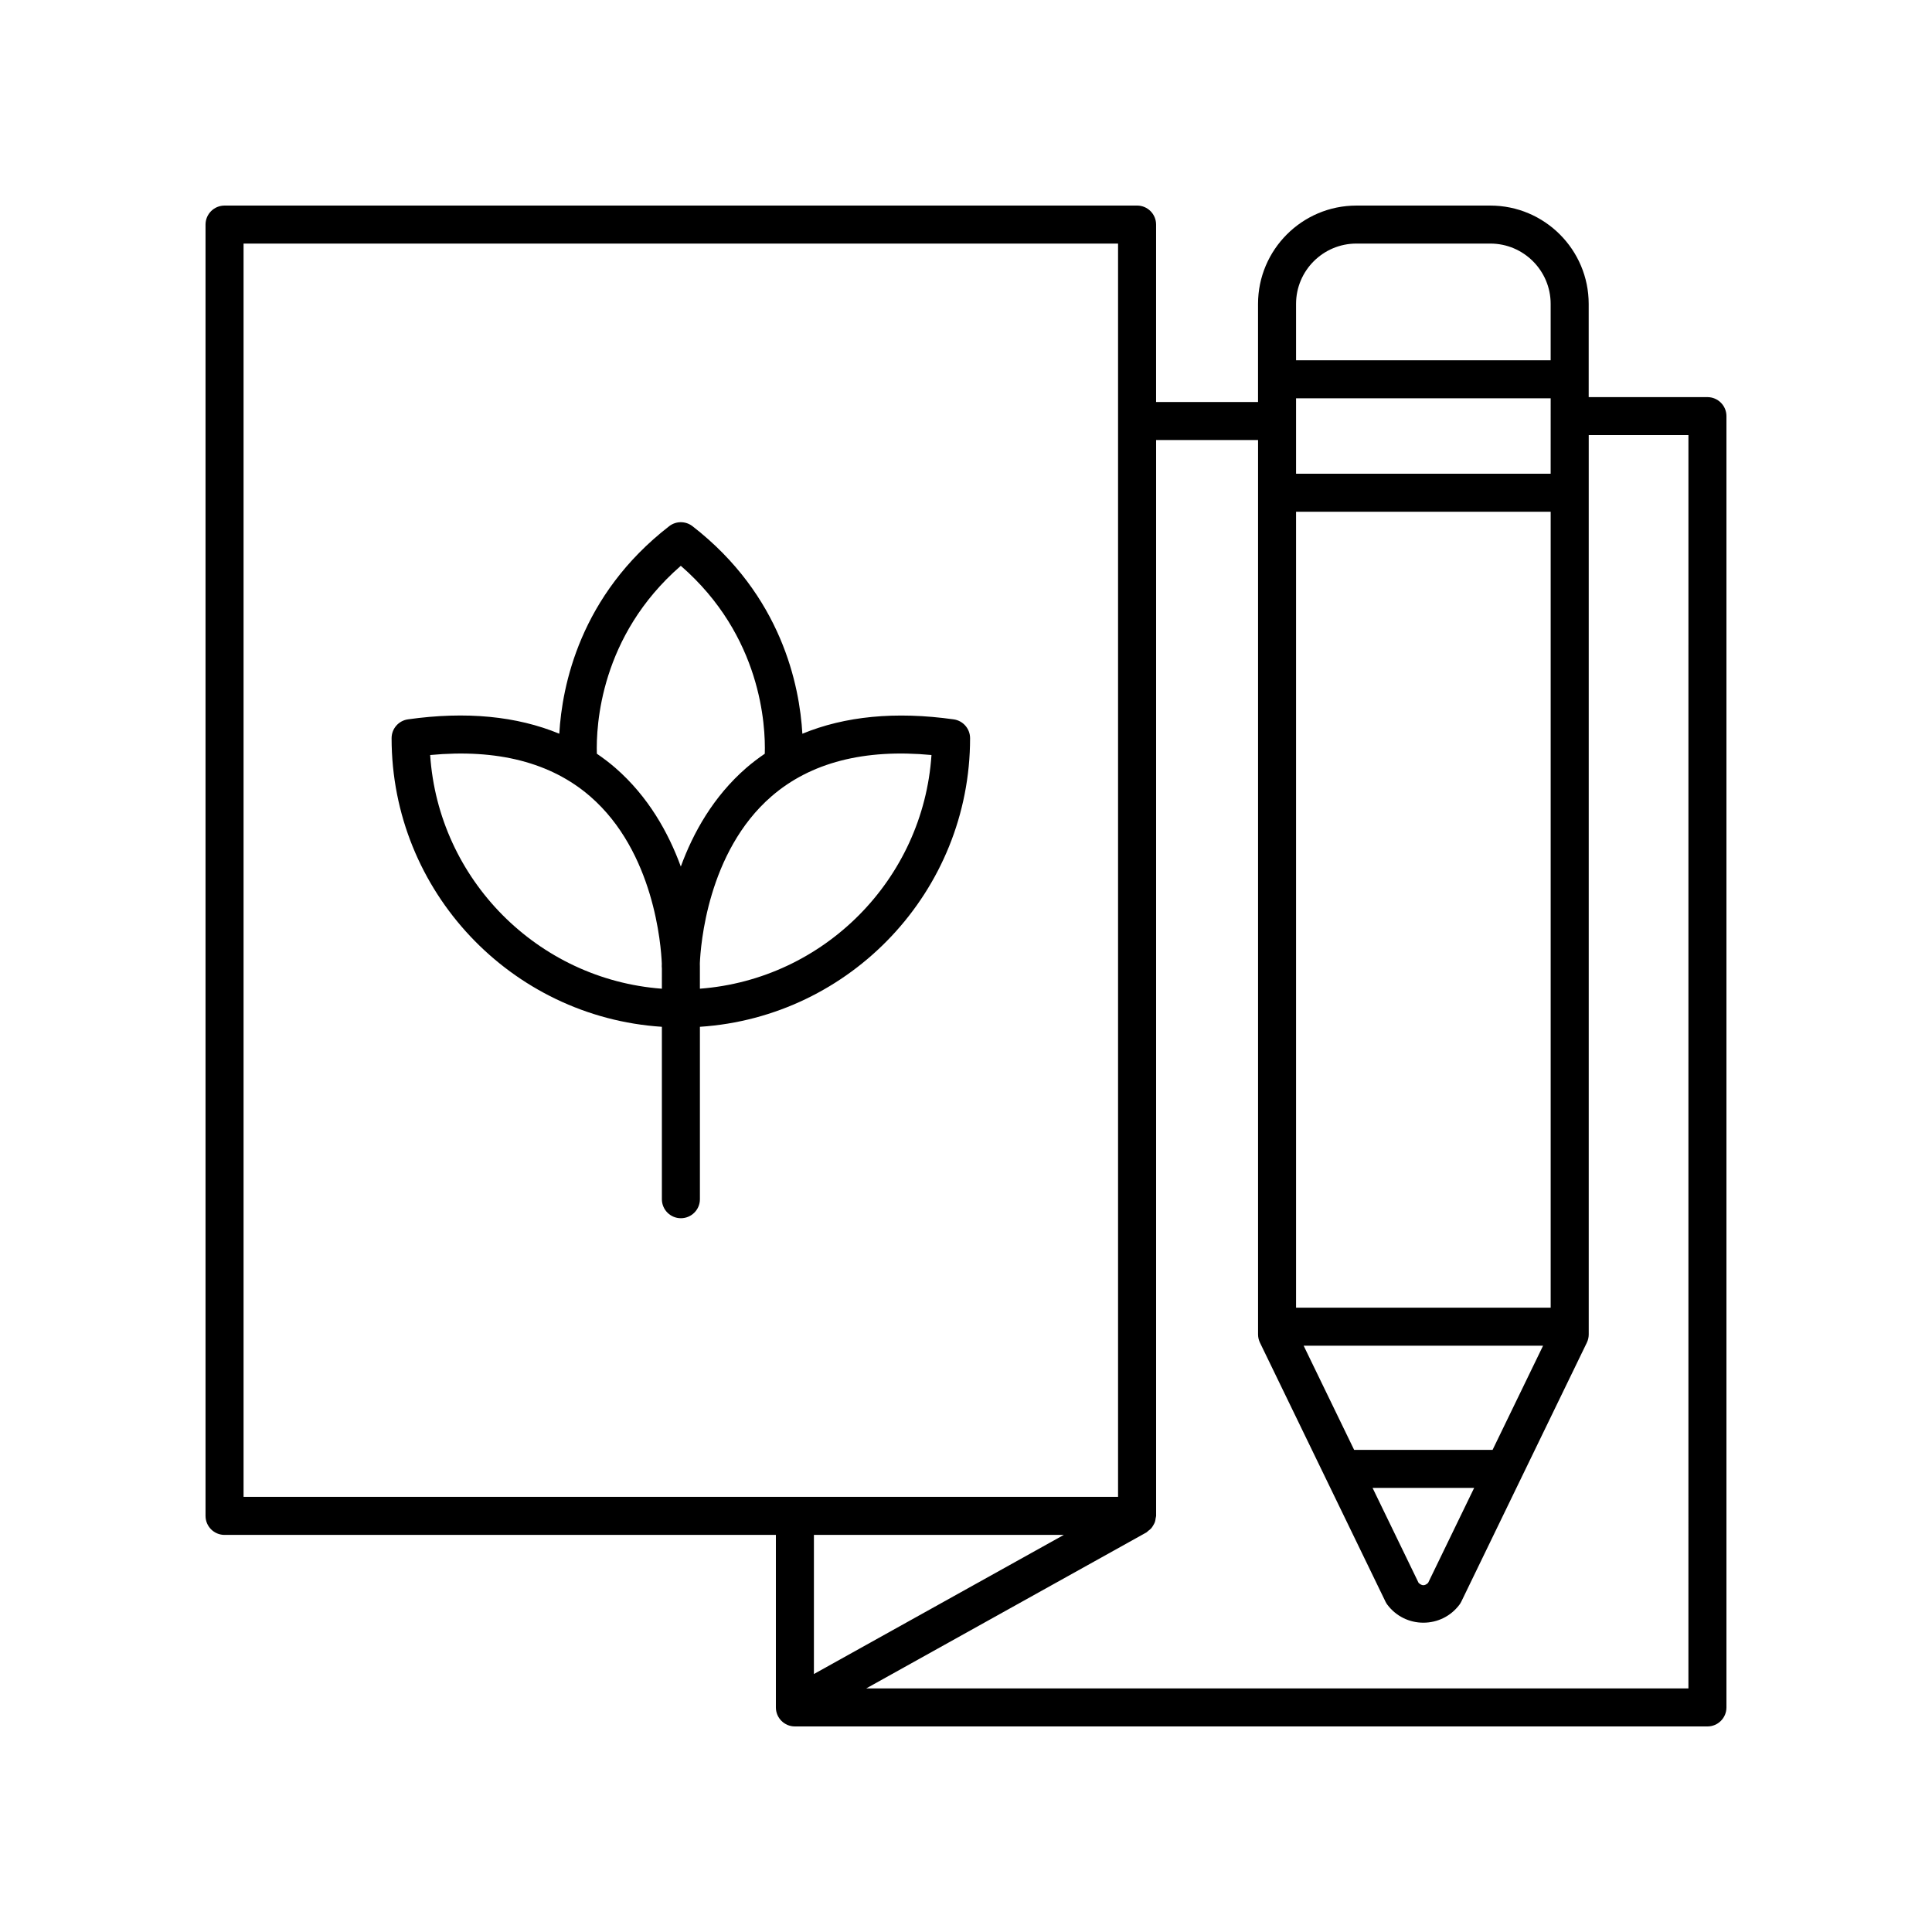 <?xml version="1.0" encoding="UTF-8"?>
<!-- Uploaded to: ICON Repo, www.svgrepo.com, Generator: ICON Repo Mixer Tools -->
<svg fill="#000000" width="800px" height="800px" version="1.1" viewBox="144 144 512 512" xmlns="http://www.w3.org/2000/svg">
 <g>
  <path d="m596.48 249.24h-31.461v-24.695c0-14.375-11.691-26.066-26.066-26.066h-35.496c-14.375 0-26.066 11.691-26.066 26.066v25.996l-27.016-0.004v-47.023c0-2.781-2.254-5.039-5.039-5.039l-241.83 0.004c-2.781 0-5.039 2.254-5.039 5.039v342.21c0 2.781 2.254 5.039 5.039 5.039h146.11v45.719c0 2.781 2.254 5.039 5.039 5.039h241.83c2.781 0 5.039-2.254 5.039-5.039v-342.21c0-2.781-2.258-5.035-5.039-5.035zm-56.93 278.99h-36.691l-13.379-27.605 63.449 0.004zm-4.883 10.078-12.199 25.164c-0.898 0.84-1.625 0.832-2.527 0l-12.195-25.164zm-47.199-47.758v-210.93h67.477v210.93zm67.473-221.01h-67.473v-19.988h67.477zm-51.484-60.992h35.496c8.816 0 15.988 7.172 15.988 15.988v14.934l-67.473 0.004v-14.934c0-8.82 7.172-15.992 15.988-15.992zm-294.91 0h231.75v332.13h-231.75zm217.39 342.21-66.242 36.875v-36.875zm165.51 40.684h-217.88l74.23-41.324c0.195-0.109 0.316-0.289 0.492-0.422 0.285-0.211 0.562-0.414 0.797-0.68 0.215-0.242 0.367-0.508 0.531-0.785 0.164-0.277 0.324-0.543 0.434-0.852 0.117-0.332 0.16-0.668 0.207-1.016 0.023-0.223 0.125-0.418 0.125-0.645v-285.11h27.016v237.02c0 0.762 0.172 1.512 0.504 2.195l33.262 68.625c0.145 0.301 0.32 0.582 0.52 0.848 2.281 3.008 5.754 4.734 9.527 4.734h0.004c3.777-0.004 7.246-1.727 9.523-4.734 0.203-0.266 0.375-0.547 0.52-0.848l33.266-68.625c0.332-0.684 0.504-1.438 0.504-2.195v-238.32h26.422z"/>
  <path d="m396.74 334.64c-15.461-2.172-28.848-0.832-40.105 3.809-0.727-12.664-5.449-36.656-29.125-55.004-1.816-1.406-4.356-1.406-6.168 0-23.672 18.344-28.395 42.332-29.125 54.996-11.258-4.648-24.645-5.988-40.105-3.805-2.488 0.348-4.336 2.477-4.336 4.988 0 40.578 31.695 73.895 71.629 76.488v45.691c0 2.781 2.254 5.039 5.039 5.039 2.781 0 5.039-2.254 5.039-5.039v-45.691c39.918-2.609 71.598-35.918 71.598-76.488-0.004-2.504-1.852-4.633-4.34-4.984zm-77.336 71.379c-32.902-2.465-59.215-28.953-61.406-61.93 17.793-1.676 32.043 1.984 42.402 10.957 16.98 14.715 18.793 39.609 18.984 44.277-0.012 0.402-0.012 0.664-0.012 0.762 0 0.199 0.012 0.398 0.035 0.594zm5.019-32.367c-3.254-8.922-8.594-18.543-17.363-26.168-1.559-1.355-3.199-2.586-4.887-3.742-0.227-7.348 0.844-31.191 22.25-49.797 21.41 18.605 22.48 42.449 22.254 49.801-1.688 1.156-3.328 2.387-4.887 3.738-8.773 7.629-14.113 17.246-17.367 26.168zm5.055 32.363v-5.93c0-0.098-0.004-0.355-0.012-0.762 0.191-4.68 2.008-29.57 18.984-44.281 10.359-8.973 24.617-12.633 42.402-10.957-2.191 32.969-28.488 59.449-61.375 61.93z"/>
 </g>
</svg>